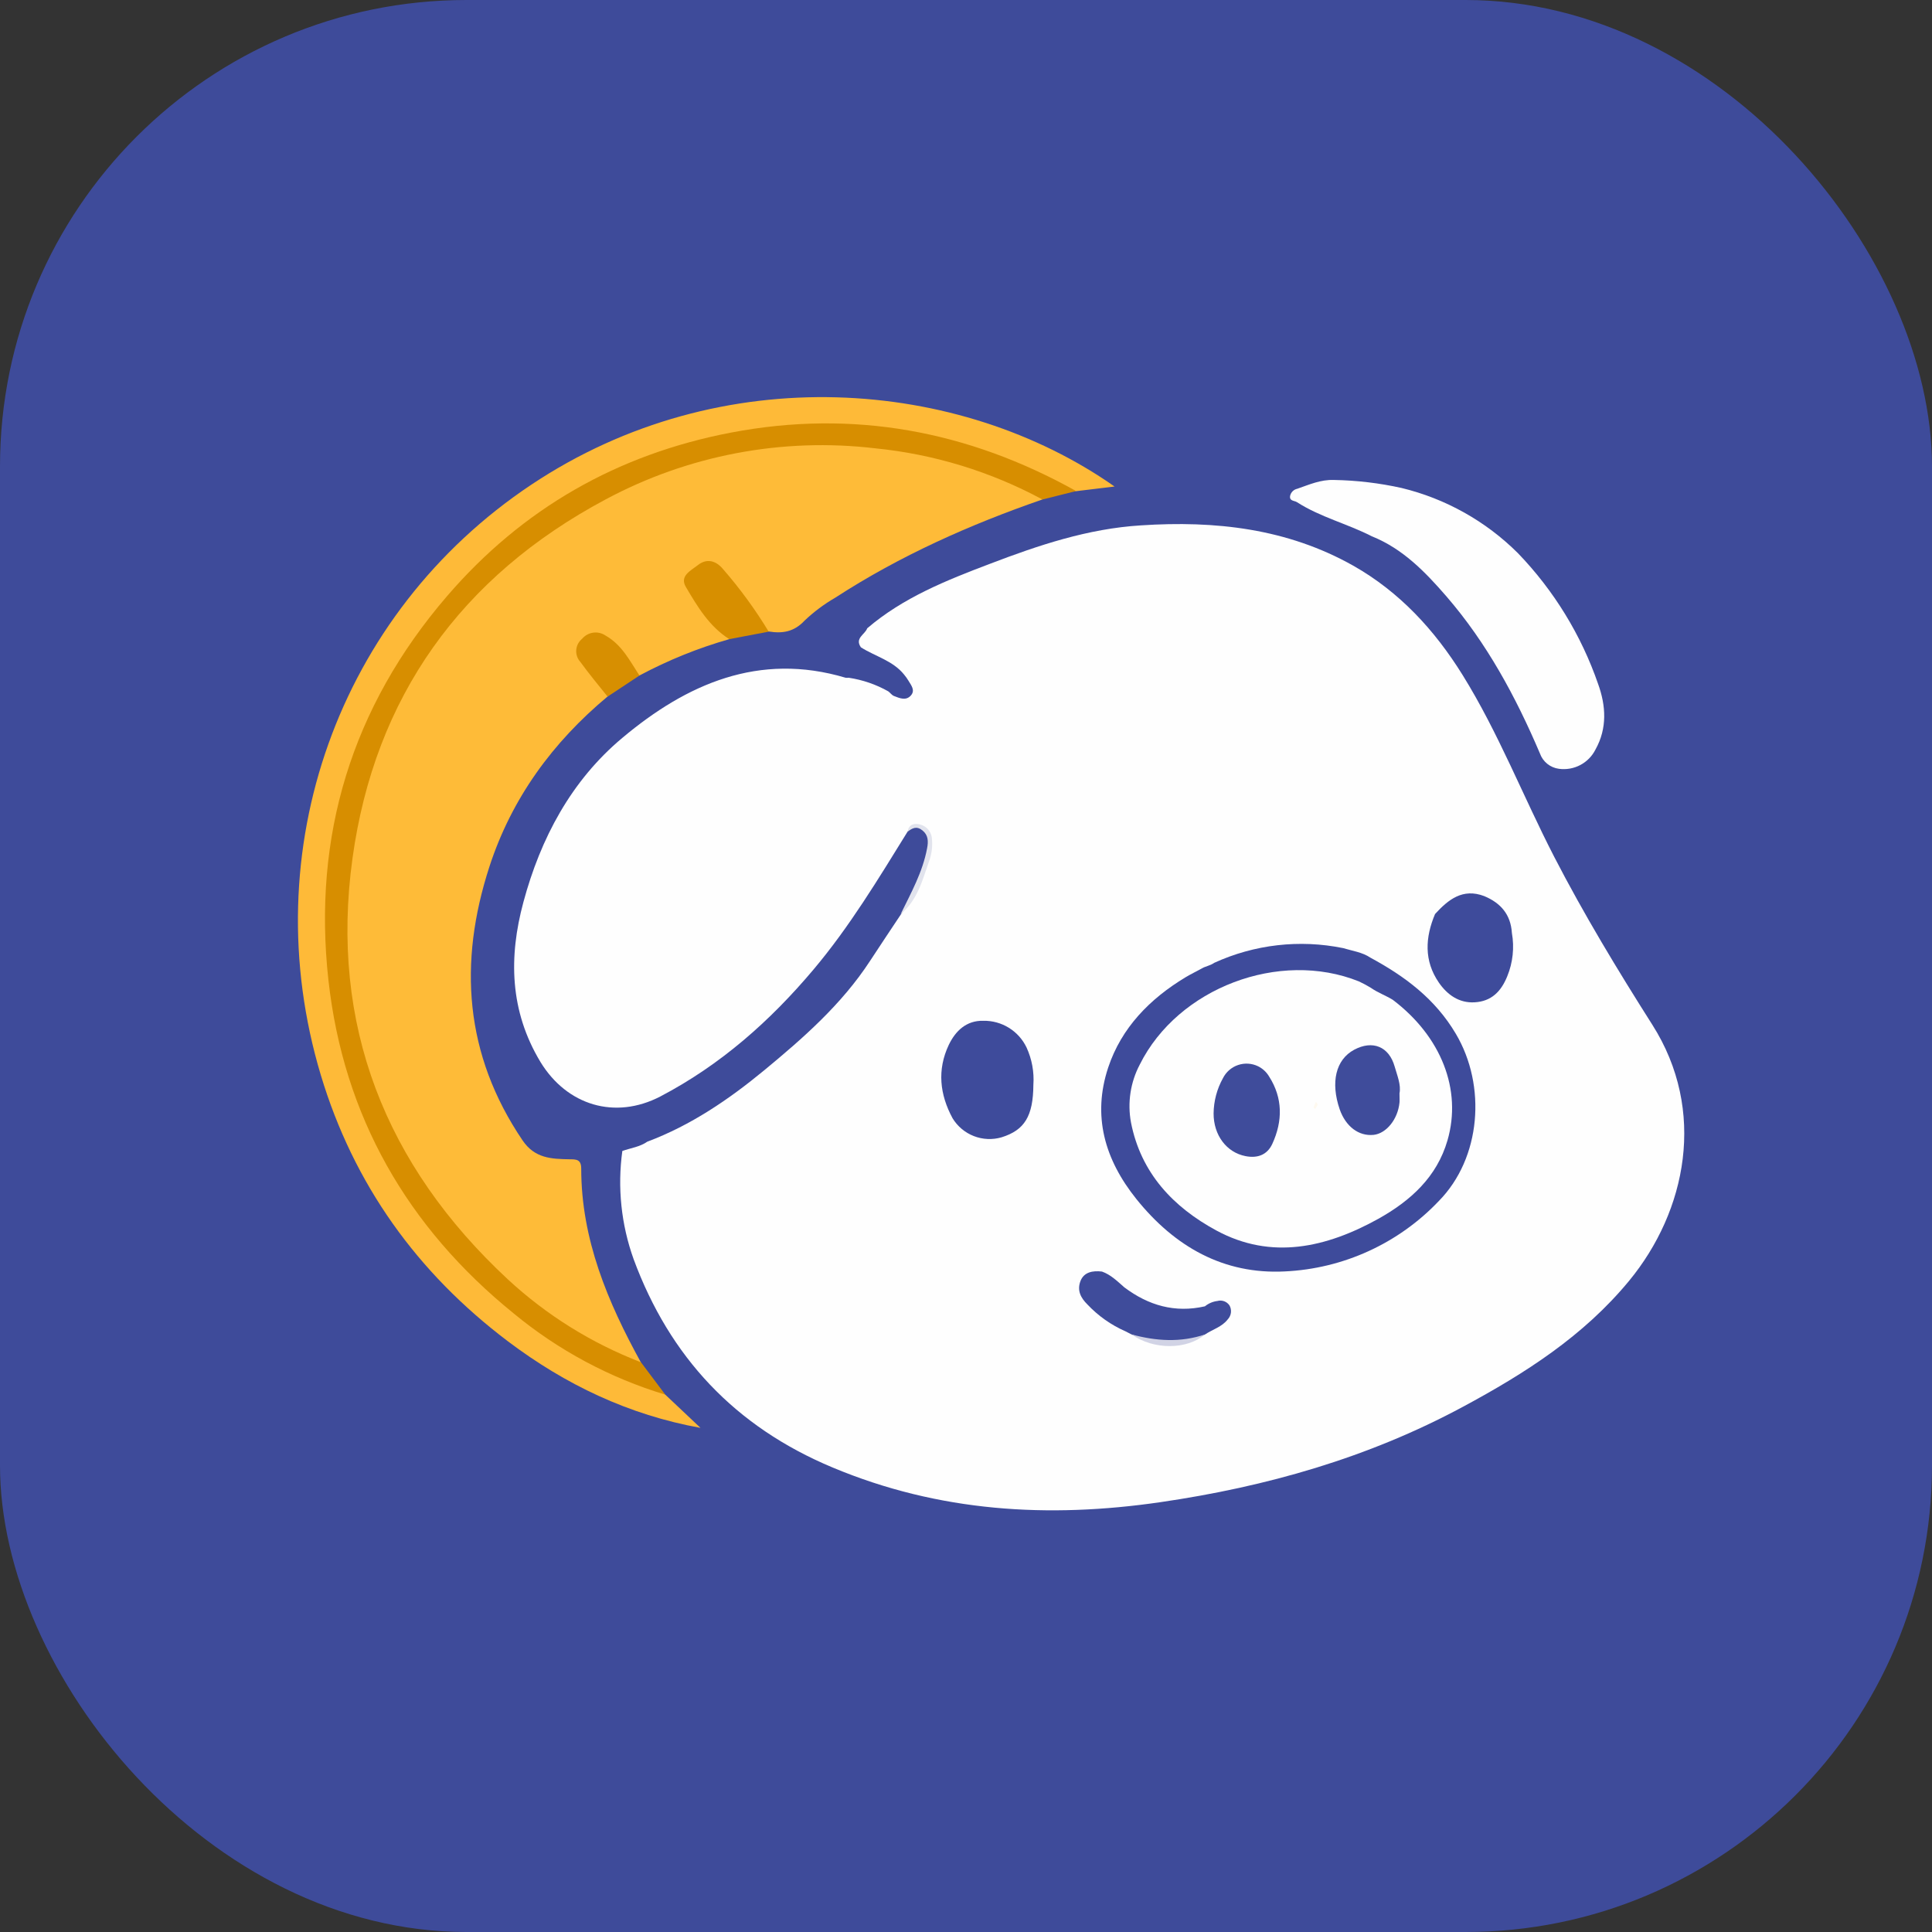 <svg width="439" height="439" viewBox="0 0 439 439" fill="none" xmlns="http://www.w3.org/2000/svg">
<rect x="0" y="0" width="439" height="439" fill="#333333" stroke="none"/>
<rect width="439" height="439" rx="106" fill="#3E4B9A"/>
<g clip-path="url(#clip0_7689_855)">
<path d="M428.517 405.472C427.993 406.714 426.558 407.15 425.209 407.15H27.576C24.938 407.15 22.72 405.788 22.72 403.15V403.15V36.38V36.38C22.72 33.877 24.537 32.37 27.04 32.37V32.37H423.61C428.49 32.37 428.82 32.7 428.96 37.74V397.5C428.96 399.5 428.96 401.5 428.87 403.43C428.91 404.129 428.789 404.827 428.517 405.472V405.472Z" fill="#3E4B9A"/>
<path d="M427.3 407.15C427.36 405.77 427.47 404.37 427.47 402.99V37.72C427.47 31.84 427.84 32.72 422.4 32.72H28.32C26.74 32.72 25.15 32.72 23.49 32.72C23.396 32.825 23.282 32.908 23.153 32.966C23.025 33.023 22.886 33.053 22.745 33.053C22.605 33.053 22.465 33.023 22.337 32.966C22.209 32.908 22.094 32.825 22 32.72C22.19 32.51 21.68 31.96 22.38 32.01H25.17C159.33 32.01 293.497 31.993 427.67 31.96C430.28 31.96 430.84 32.55 430.84 35.13C430.773 157.963 430.773 280.79 430.84 403.61C430.87 406.58 430.25 407.74 427.3 407.15Z" fill="#F9F9FB"/>
<path d="M206.21 189C199.54 199.77 193.01 210.62 184.85 220.3C175 232 163.71 242 150 249.17C139.79 254.45 128.86 251.23 122.8 241.3C115.8 229.68 115.57 217.44 118.93 204.99C122.83 190.49 129.81 177.35 141.44 167.64C156 155.43 172.46 148.13 192.14 154C192.372 154.03 192.608 154.03 192.84 154C196.003 154.474 199.053 155.521 201.84 157.09C202.3 157.42 202.62 157.95 203.14 158.15C204.41 158.65 205.84 159.27 206.94 158.07C208.04 156.87 207.05 155.74 206.43 154.68C206.133 154.189 205.798 153.721 205.43 153.28C202.89 150.11 198.88 149.16 195.62 147.09C194.16 144.98 196.55 144.2 197.05 142.77C205.22 135.77 215.11 131.84 224.92 128.12C235.97 123.89 247.23 120.12 259.22 119.38C276.13 118.26 292.48 120.08 307.48 128.53C318 134.48 326 143.17 332.34 153.38C340.5 166.52 346.08 180.96 353.14 194.66C359.92 207.8 367.55 220.4 375.45 232.85C387.85 252.37 383.22 275.2 370.17 291.04C359.83 303.58 346.58 312.04 332.45 319.64C310.86 331.27 287.75 337.82 263.69 341.33C238.23 345.04 213.35 343.57 189.16 333.44C166.97 324.16 152.16 308.29 143.98 286.13C141.151 278.258 140.269 269.817 141.41 261.53C143.31 260.86 145.41 260.6 147.08 259.42C156.96 255.72 165.62 249.82 173.62 243.22C182.51 235.88 191.25 228.22 197.68 218.37C200.02 214.8 202.39 211.25 204.76 207.69C208.32 203.27 210.05 198.05 211.37 192.64C211.76 190.93 211.66 189.12 209.78 188.11C208.33 187.32 207.08 187.42 206.21 189Z" fill="#FEFEFE"/>
<path d="M165.72 145.23C158.639 147.25 151.794 150.019 145.3 153.49C143.3 153.49 142.3 151.94 141.36 150.49C140.19 148.77 139.02 147.04 136.99 146.17C136.494 145.879 135.917 145.757 135.345 145.822C134.774 145.887 134.238 146.135 133.82 146.53C133.431 146.957 133.2 147.505 133.166 148.082C133.131 148.658 133.295 149.229 133.63 149.7C134.576 151.147 135.608 152.536 136.72 153.86C137.61 155.13 138.97 156.36 138.1 158.23C125.56 168.67 116.26 181.41 111.21 196.92C104.12 218.75 105.53 239.6 118.73 259.11C121.52 263.24 125.33 263.34 129.38 263.42C130.93 263.42 132.07 263.42 132.07 265.54C132.07 281.59 138.07 295.83 145.61 309.54C144.3 311.08 142.85 310.32 141.49 309.7C115.611 297.942 95.302 276.603 84.838 250.174C74.375 223.744 74.573 194.286 85.39 168C90.592 155.028 98.272 143.195 108 133.16C123.896 116.597 144.591 105.443 167.166 101.271C189.74 97.1 213.055 100.121 233.82 109.91C235.27 110.59 237.31 111.07 236.87 113.49C220.35 119.21 204.48 126.28 189.78 135.82C187.273 137.27 184.944 139.009 182.84 141C180.45 143.57 177.84 144 174.67 143.49C172.67 143.15 171.5 141.67 170.51 140.1C168.51 137.1 166.28 134.37 164.04 131.55C162.69 129.82 161.1 128.8 159.04 130.27C156.98 131.74 157.78 133.44 158.84 135.08C160.44 137.64 162.48 139.85 164.31 142.23C165 143.16 166.08 143.83 165.72 145.23Z" fill="#FEBB38"/>
<path d="M151.17 316.9L159.17 324.45C142.87 321.51 128.45 314.61 115.44 304.8C94.78 289.2 80.35 269.09 72.89 244.26C57.58 193.26 76.89 139.37 120.69 110.16C164.02 81.25 218.14 85.93 253.26 110.55L244.49 111.61C241.825 111.511 239.213 110.828 236.84 109.61C224.006 103.28 210.072 99.484 195.8 98.43C167.68 96.2 142.34 103.82 120 120.52C97 137.71 82.72 160.82 77.55 189.08C71.38 222.9 79.31 253.33 100.69 280.19C112.227 294.594 127.252 305.812 144.34 312.78C146.777 313.868 149.071 315.251 151.17 316.9Z" fill="#FEBA38"/>
<path d="M151.17 316.9C138.558 313.091 126.833 306.805 116.68 298.41C92.55 278.85 78.06 253.63 74.63 222.74C71 190 79.92 160.64 101.56 135.48C118.71 115.54 140.35 103.21 166.14 98.29C193.85 93 220 97.9 244.52 111.58L236.88 113.5C225.107 107.148 212.191 103.195 198.88 101.87C177.738 99.37 156.338 103.43 137.58 113.5C104.77 131 85.14 158.36 80.09 195.06C74.89 232.84 87.56 264.82 115.36 290.67C124.162 298.828 134.439 305.232 145.64 309.54C147.473 311.993 149.317 314.447 151.17 316.9Z" fill="#D78E00"/>
<path d="M318.47 110.88C328.469 113.3 337.611 118.42 344.9 125.68C353.074 134.154 359.299 144.31 363.14 155.44C364.9 160.33 365.25 165.44 362.54 170.3C361.786 171.81 360.578 173.045 359.086 173.833C357.593 174.62 355.892 174.92 354.22 174.69C353.249 174.563 352.333 174.17 351.572 173.554C350.811 172.938 350.236 172.123 349.91 171.2C344.43 158.33 337.83 146.1 328.62 135.46C323.83 129.94 318.73 124.67 311.71 121.86C306.16 119.01 300 117.51 294.71 114.11C294.09 113.71 292.98 113.89 293.14 112.71C293.22 112.305 293.417 111.933 293.707 111.639C293.997 111.346 294.366 111.144 294.77 111.06C297.48 110.13 300.05 108.95 303.12 109.06C308.285 109.152 313.427 109.762 318.47 110.88Z" fill="#FEFEFE"/>
<path d="M165.72 145.23C161.15 142.34 158.48 137.83 155.85 133.38C154.38 130.89 156.9 129.71 158.48 128.48C160.59 126.75 162.71 127.42 164.27 129.29C168.14 133.728 171.62 138.493 174.67 143.53L165.72 145.23Z" fill="#D78F00"/>
<path d="M138.06 158.29C135.95 155.67 133.83 153.09 131.88 150.42C131.557 150.067 131.307 149.654 131.145 149.205C130.982 148.755 130.91 148.278 130.932 147.8C130.954 147.323 131.071 146.854 131.275 146.422C131.479 145.989 131.766 145.601 132.12 145.28L132.29 145.13C132.927 144.381 133.817 143.892 134.791 143.757C135.765 143.623 136.754 143.852 137.57 144.4C141.33 146.52 143.1 150.15 145.3 153.5L138.06 158.29Z" fill="#D78F01"/>
<path d="M206.21 189C206.51 187.35 207.62 187 209.03 187.34C209.715 187.5 210.336 187.86 210.815 188.375C211.294 188.89 211.609 189.536 211.72 190.23C211.972 192.183 211.725 194.169 211 196C209.55 200.23 208.36 204.65 204.66 207.7C207.02 202.86 209.66 198.14 210.66 192.75C210.97 191.17 210.93 189.75 209.6 188.69C208.27 187.63 207.3 188.16 206.21 189Z" fill="#E1E3ED"/>
<path d="M275.88 218.79C285.042 214.598 295.297 213.422 305.17 215.43C307.28 216.07 309.53 216.35 311.42 217.62C319.21 221.84 326.09 226.94 330.8 234.9C337.8 246.71 336.54 263.13 326.94 272.9C317.773 282.547 305.233 288.279 291.94 288.9C278.06 289.61 266.94 283.31 258.22 272.46C251 263.46 248.16 253.54 251.82 242.54C254.82 233.54 261.26 226.96 269.37 222.07C270.56 221.35 271.82 220.76 273.06 220.07C273.9 219.55 275 219.43 275.88 218.79Z" fill="#3E4B9B"/>
<path d="M234.81 246.5C234.76 253.62 232.81 256.8 227.57 258.43C225.498 259.03 223.287 258.93 221.277 258.148C219.267 257.365 217.571 255.943 216.45 254.1C213.54 248.73 212.9 243.1 215.59 237.42C217.11 234.25 219.59 231.85 223.44 231.95C225.487 231.912 227.501 232.464 229.243 233.541C230.984 234.617 232.379 236.172 233.26 238.02C234.479 240.672 235.012 243.588 234.81 246.5Z" fill="#3E4B9B"/>
<path d="M343.54 212C344.128 215.31 343.763 218.719 342.49 221.83C341.08 225.32 338.87 227.53 335.09 227.75C331.53 227.97 328.83 226.01 326.94 223.26C323.54 218.32 323.83 213.02 326.08 207.69C329.08 204.42 332.36 201.75 337.26 203.62C341 205.18 343.28 207.8 343.54 212Z" fill="#3E4B9B"/>
<path d="M257.1 303.21L255.74 302.51C252.48 301.081 249.542 299.01 247.1 296.42C245.57 294.91 244.71 293.25 245.49 291.14C246.27 289.03 248.31 288.68 250.39 288.93C252.39 289.63 253.91 291.15 255.48 292.52C260.96 296.64 266.98 298.38 273.79 296.83C274.597 296.168 275.575 295.748 276.61 295.62C277.117 295.476 277.656 295.495 278.152 295.674C278.647 295.854 279.073 296.185 279.37 296.62C279.652 297.121 279.767 297.699 279.697 298.269C279.626 298.84 279.375 299.373 278.98 299.79C277.66 301.52 275.54 302.06 273.84 303.21C268.24 306.15 262.67 305.69 257.1 303.21Z" fill="#3F4C9B"/>
<path d="M257.1 303.21C262.68 304.73 268.25 305.1 273.84 303.21C269.62 306.75 262.12 306.75 257.1 303.21Z" fill="#D1D3E5"/>
<path d="M316.47 227.18C327.47 235.5 332.24 247.61 328.91 259.11C326.49 267.47 320.5 272.85 313.22 276.93C301.41 283.48 288.91 286.37 276.39 279.6C266.64 274.32 259.25 266.6 256.99 255.06C256.153 250.57 256.858 245.929 258.99 241.89C267.66 224.49 290.7 215.74 308.78 223C309.725 223.44 310.643 223.934 311.53 224.48C313.05 225.55 314.86 226.19 316.47 227.18Z" fill="#FEFEFE"/>
<path d="M275.76 253C275.791 250.199 276.52 247.449 277.88 245C278.587 243.585 279.824 242.506 281.322 241.999C282.821 241.491 284.459 241.596 285.88 242.29C286.922 242.808 287.79 243.617 288.38 244.62C291.5 249.51 291.48 254.73 289.11 259.9C287.95 262.43 285.72 263.24 283.01 262.7C278.69 261.86 275.75 257.93 275.76 253Z" fill="#3F4C9B"/>
<path d="M318 248.44C318 249.37 318.05 249.96 318 250.55C317.61 254.36 315 257.55 312.13 257.87C308.75 258.22 305.79 255.98 304.42 252.09C302.3 245.92 303.52 240.77 307.7 238.53C311.88 236.29 315.61 237.79 316.9 242.34C317.48 244.39 318.39 246.5 318 248.44Z" fill="#3F4C9B"/>
<path d="M299 250.4C299.23 250.68 299.47 250.87 299.44 250.95C299.259 251.315 299.055 251.669 298.83 252.01C298.71 251.86 298.48 251.69 298.5 251.6C298.642 251.19 298.809 250.789 299 250.4Z" fill="#FEF9EF"/>
</g>
<defs>
<clipPath id="clip0_7689_855">
<rect x="35" y="42" width="386.87" height="355.13" rx="54" fill="white"/>
</clipPath>
</defs>
</svg>
